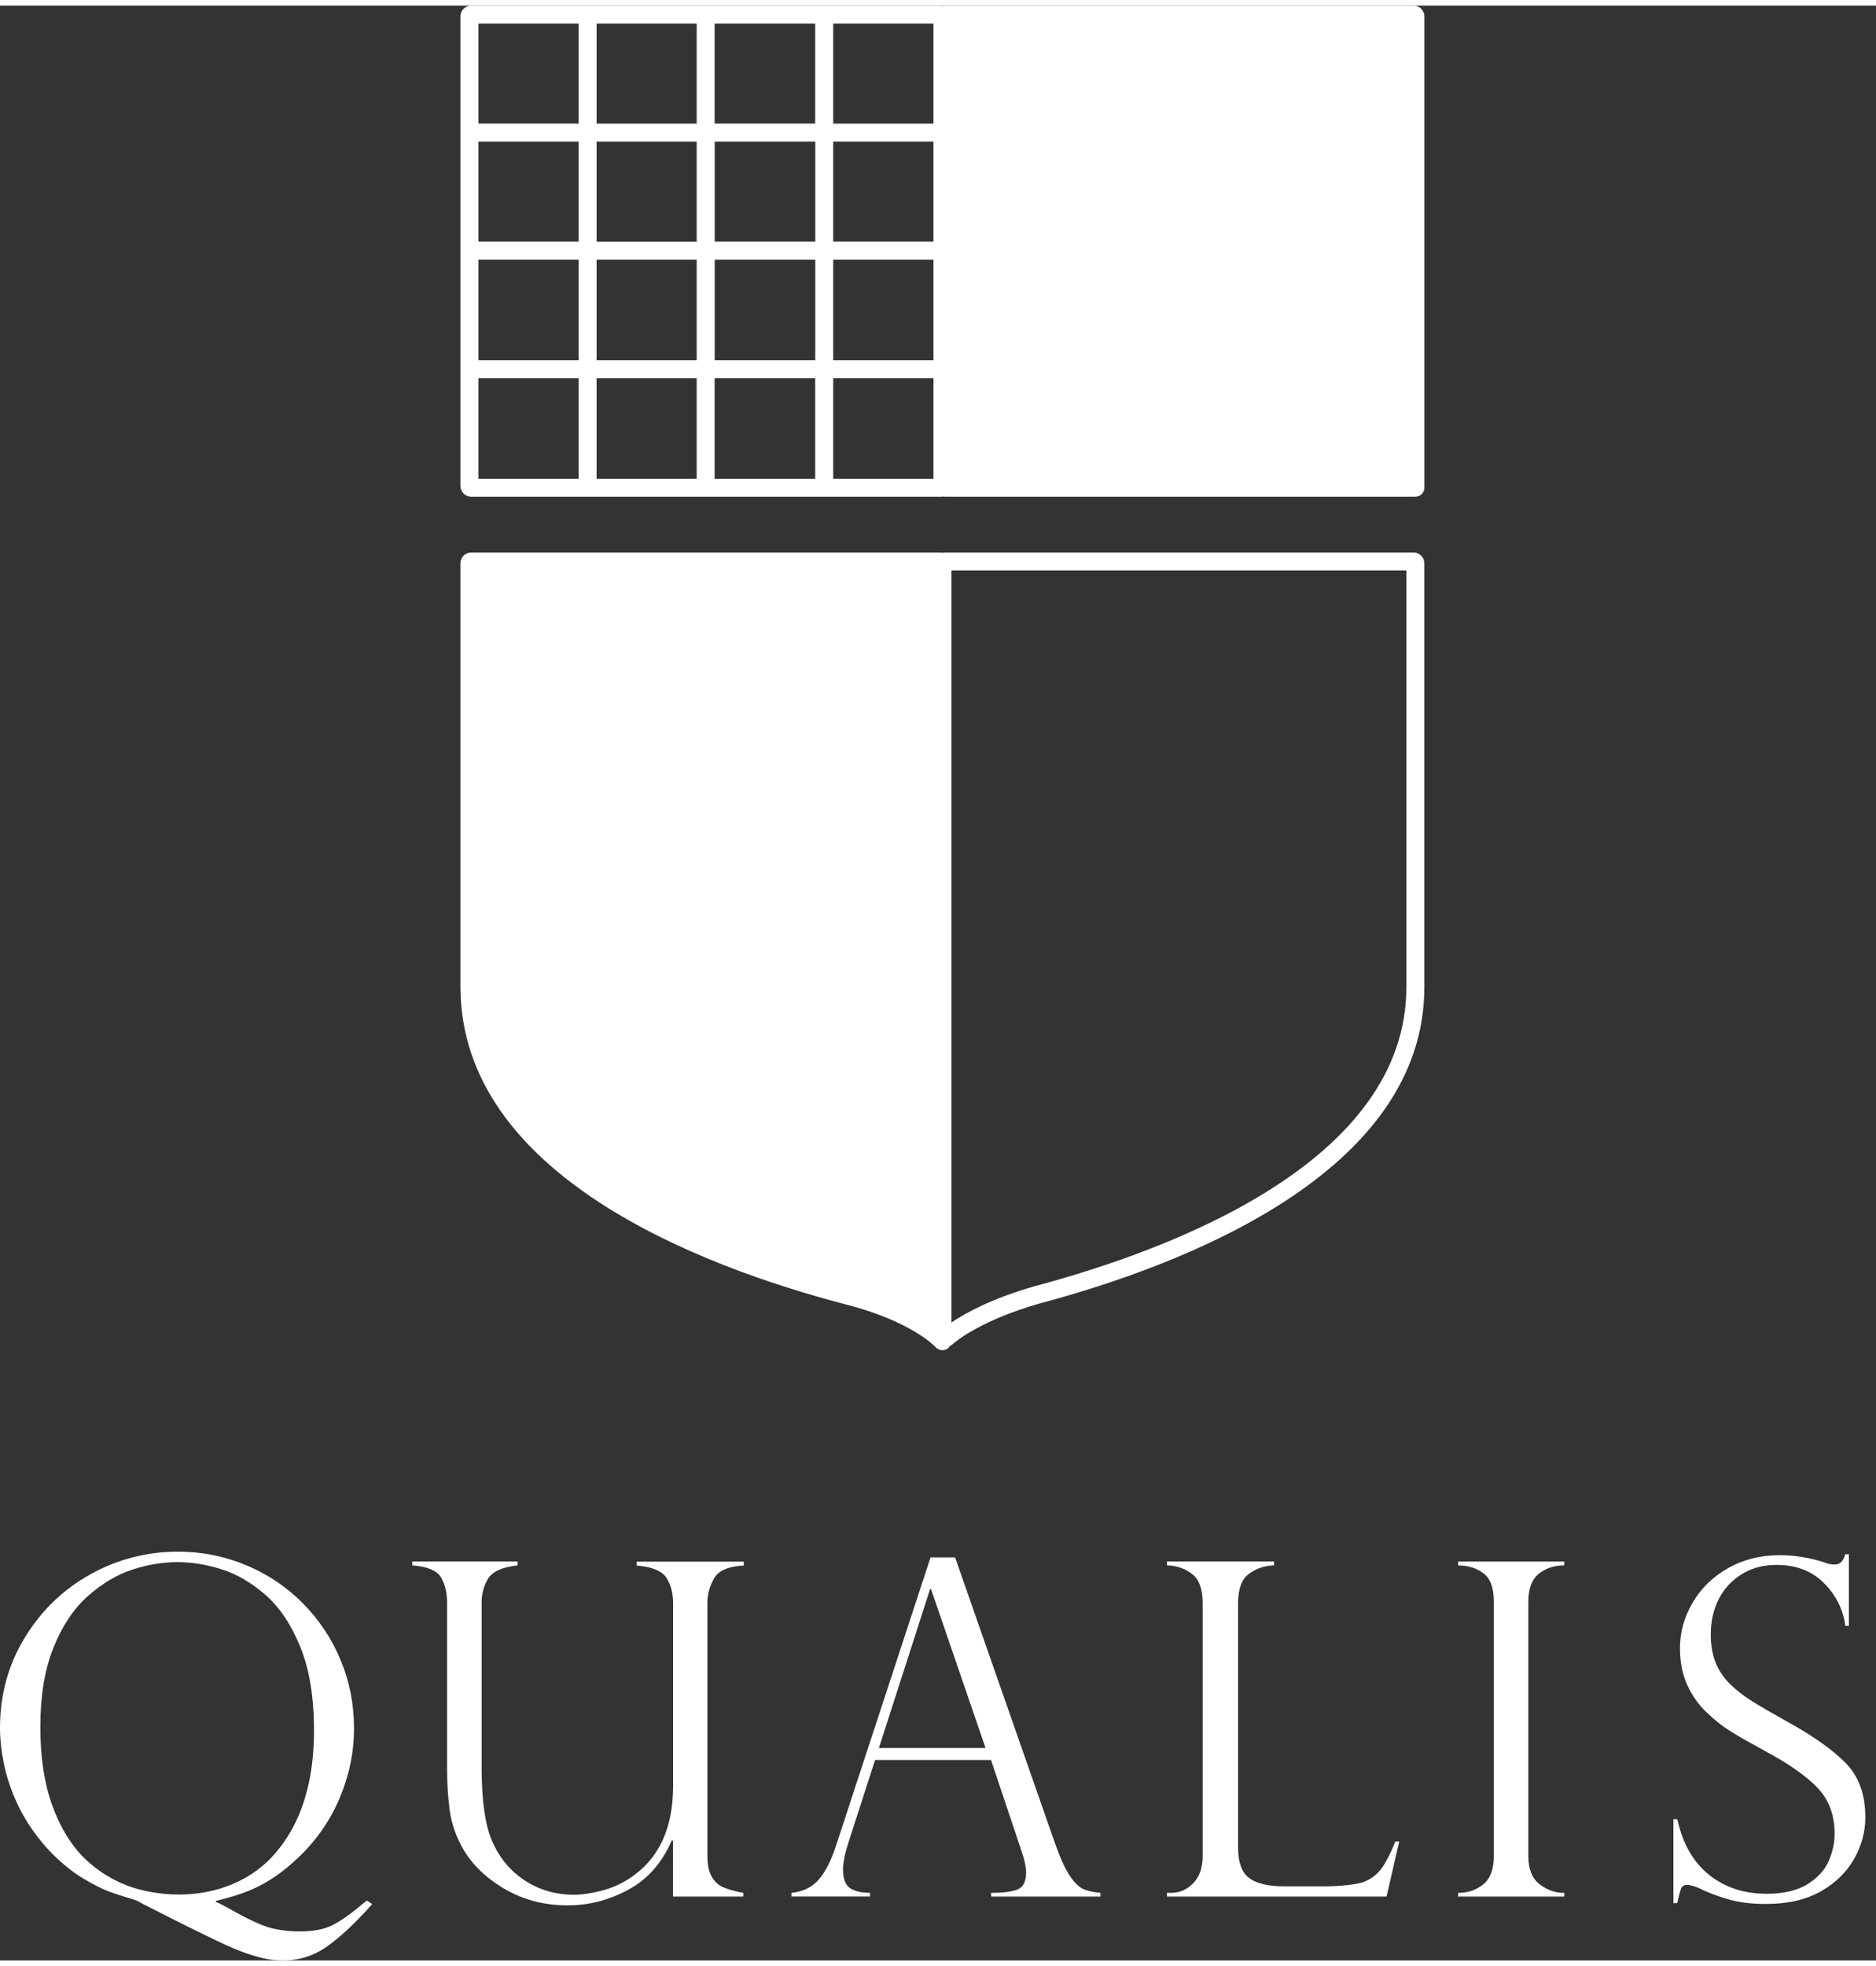 <svg width="42" height="44" viewBox="0 0 120 125" fill="#fff" xmlns="http://www.w3.org/2000/svg">
    <rect x="0" y="0" width="120" height="125" fill="#333333" stroke="none"/>
    <path d="M90.423 0H60.399C60.357 0 60.323 0.017 60.285 0.025C60.248 0.017 60.21 0 60.172 0H30.143C29.765 0 29.453 0.307 29.453 0.69V30.714C29.453 31.093 29.76 31.405 30.143 31.405H60.281C60.302 31.405 60.319 31.396 60.34 31.392C60.361 31.392 60.378 31.405 60.399 31.405H90.537C90.852 31.405 91.113 31.148 91.113 30.828V0.69C91.109 0.311 90.802 0 90.423 0ZM53.298 16.247H59.709V22.679H53.298V16.247ZM52.149 22.679H45.717V16.247H52.149V22.679ZM59.709 15.094H53.298V8.696H59.709V15.094ZM52.149 15.094H45.717V8.696H52.149V15.094ZM45.713 7.547V1.149H52.145V7.543H45.713V7.547ZM44.564 7.547H38.162V1.149H44.564V7.547ZM44.564 8.696V15.098H38.162V8.696H44.564ZM37.013 15.094H30.602V8.696H37.013V15.094ZM37.013 16.247V22.679H30.602V16.247H37.013ZM38.162 16.247H44.564V22.679H38.162V16.247ZM44.564 23.828V30.256H38.162V23.828H44.564ZM45.713 23.828H52.145V30.256H45.713V23.828ZM53.298 23.828H59.709V30.256H53.298V23.828ZM59.709 7.547H53.298V1.149H59.709V7.547ZM37.013 1.149V7.543H30.602V1.149H37.013ZM30.602 23.828H37.013V30.256H30.602V23.828Z"></path>
    <path d="M90.423 34.97H60.399C60.357 34.97 60.323 34.987 60.285 34.995C60.248 34.987 60.21 34.97 60.172 34.97H30.143C29.765 34.97 29.453 35.277 29.453 35.66V62.725C29.453 74.805 44.871 80.639 54.068 83.043C58.316 84.124 59.827 85.762 59.852 85.787C59.965 85.913 60.121 85.981 60.285 85.981C60.353 85.981 60.42 85.968 60.487 85.943C60.609 85.897 60.702 85.812 60.765 85.707C60.791 85.69 60.824 85.682 60.845 85.665C61.258 85.303 62.874 84.036 66.464 83.001C75.67 80.551 91.109 74.662 91.109 62.763V35.66C91.109 35.281 90.802 34.97 90.423 34.97ZM89.96 62.763C89.96 73.892 75.055 79.524 66.157 81.894C63.463 82.672 61.792 83.573 60.858 84.209V36.123H89.964V62.763H89.96Z"></path>
    <path d="M23.475 121.174L23.807 121.393C22.877 122.457 21.963 123.329 21.071 123.998C20.179 124.667 19.194 125 18.12 125C17.78 125 17.443 124.97 17.102 124.911C16.761 124.853 16.336 124.735 15.814 124.562C15.296 124.385 14.69 124.137 14.004 123.804C12.813 123.24 11.171 122.428 9.088 121.359C9.067 121.338 8.953 121.279 8.738 121.169C7.913 120.917 7.316 120.723 6.941 120.58C6.566 120.441 6.082 120.197 5.48 119.852C4.878 119.507 4.277 119.056 3.67 118.492C3.064 117.928 2.5 117.268 1.974 116.502C1.566 115.908 1.212 115.256 0.913 114.544C0.615 113.833 0.383 113.096 0.232 112.334C0.08 111.573 0 110.84 0 110.133C0 108.012 0.53 106.084 1.587 104.354C2.643 102.624 4.041 101.277 5.783 100.309C7.526 99.345 9.391 98.861 11.39 98.861C12.922 98.861 14.379 99.151 15.759 99.732C17.14 100.313 18.348 101.125 19.379 102.169C20.41 103.213 21.214 104.417 21.787 105.789C22.359 107.161 22.645 108.618 22.645 110.158C22.645 111.669 22.342 113.151 21.736 114.595C21.13 116.038 20.25 117.31 19.097 118.404C18.575 118.901 18.095 119.296 17.657 119.595C17.22 119.894 16.799 120.142 16.386 120.336C15.974 120.53 15.544 120.698 15.098 120.837C14.652 120.976 14.223 121.098 13.806 121.195V121.266C13.865 121.266 14.071 121.363 14.429 121.557C15.717 122.293 16.66 122.74 17.249 122.904C17.843 123.064 18.487 123.144 19.185 123.144C20.048 123.144 20.747 123.009 21.286 122.735C21.825 122.462 22.494 121.986 23.298 121.296C23.319 121.296 23.348 121.275 23.39 121.228C23.437 121.195 23.462 121.174 23.475 121.174ZM20.086 110.31C20.086 108.176 19.796 106.395 19.215 104.964C18.634 103.533 17.893 102.426 16.997 101.639C16.1 100.856 15.166 100.305 14.198 99.997C13.229 99.686 12.282 99.53 11.361 99.53C10.409 99.53 9.441 99.69 8.46 100.01C7.48 100.33 6.533 100.894 5.623 101.698C4.718 102.502 3.982 103.6 3.422 104.994C2.858 106.387 2.58 108.079 2.58 110.074C2.58 112.023 2.837 113.702 3.351 115.112C3.864 116.523 4.567 117.659 5.459 118.522C6.023 119.056 6.634 119.49 7.29 119.831C7.951 120.172 8.637 120.416 9.349 120.563C10.06 120.715 10.763 120.786 11.449 120.786C12.682 120.786 13.831 120.559 14.905 120.105C15.978 119.65 16.879 118.993 17.615 118.139C19.261 116.228 20.086 113.614 20.086 110.31Z"></path>
    <path d="M47.547 120.913H43.052V117.364L42.98 117.305C42.361 118.749 41.431 119.806 40.194 120.475C38.956 121.144 37.664 121.477 36.317 121.477C34.793 121.477 33.425 121.115 32.209 120.386C30.992 119.658 30.096 118.762 29.527 117.697C29.119 116.939 28.862 116.152 28.757 115.331C28.652 114.515 28.597 113.66 28.597 112.78V102.123C28.597 101.483 28.467 100.944 28.21 100.506C27.953 100.069 27.339 99.812 26.371 99.736V99.488H33.105V99.736C32.116 99.85 31.485 100.14 31.215 100.595C30.942 101.049 30.807 101.559 30.807 102.123V112.608C30.807 114.742 31.026 116.316 31.464 117.335C31.931 118.421 32.625 119.267 33.56 119.881C34.49 120.492 35.547 120.799 36.729 120.799C37.226 120.799 37.811 120.71 38.489 120.538C39.166 120.365 39.802 120.075 40.396 119.667C42.172 118.454 43.056 116.51 43.056 113.837V102.131C43.056 101.538 42.921 101.016 42.648 100.561C42.378 100.107 41.738 99.833 40.728 99.749V99.5H47.577V99.749C46.587 99.795 45.952 100.073 45.67 100.578C45.388 101.083 45.249 101.592 45.249 102.106V118.324C45.249 118.888 45.341 119.33 45.531 119.654C45.72 119.978 45.981 120.21 46.318 120.344C46.65 120.479 47.063 120.593 47.547 120.677V120.913Z"></path>
    <path d="M61.093 99.227L67.508 117.579C67.849 118.53 68.169 119.216 68.468 119.646C68.767 120.071 69.057 120.34 69.335 120.454C69.613 120.563 69.962 120.639 70.391 120.681V120.913H63.396V120.681C64.111 120.681 64.667 120.614 65.054 120.475C65.441 120.34 65.635 119.97 65.635 119.368C65.635 119.04 65.542 118.598 65.357 118.046C65.319 117.971 65.298 117.912 65.298 117.87L63.391 112.183H55.975L54.274 117.449C54.043 118.164 53.925 118.741 53.925 119.179C53.925 119.78 54.077 120.18 54.375 120.378C54.674 120.576 55.104 120.677 55.655 120.677V120.909H50.625V120.677C51.341 120.61 51.917 120.336 52.347 119.856C52.776 119.376 53.155 118.648 53.475 117.667L59.523 99.227H61.093ZM56.219 111.417H63.042L59.553 101.252H59.494L56.219 111.417Z"></path>
    <path d="M74.649 120.677H74.939C75.461 120.677 75.924 120.471 76.328 120.059C76.732 119.646 76.93 119.069 76.93 118.32V102.148C76.93 101.256 76.707 100.637 76.252 100.288C75.802 99.939 75.267 99.754 74.644 99.737V99.488H81.493V99.737C80.891 99.758 80.356 99.934 79.893 100.275C79.426 100.616 79.195 101.239 79.195 102.153V117.786C79.195 118.716 79.426 119.364 79.893 119.722C80.356 120.08 81.118 120.261 82.175 120.261H84.768C85.572 120.261 86.775 120.164 87.255 119.97C87.735 119.777 88.114 119.482 88.396 119.082C88.678 118.686 88.964 118.122 89.255 117.394H89.503L88.691 120.913H74.649V120.677Z"></path>
    <path d="M100.059 99.488V99.737C99.419 99.737 98.876 99.918 98.43 100.275C97.984 100.633 97.761 101.231 97.761 102.064V118.324C97.761 119.149 97.996 119.747 98.472 120.122C98.948 120.496 99.474 120.681 100.059 120.681V120.913H93.269V120.681C93.888 120.681 94.427 120.501 94.877 120.134C95.328 119.772 95.555 119.166 95.555 118.324V102.064C95.555 101.172 95.332 100.562 94.877 100.233C94.427 99.905 93.892 99.741 93.269 99.741V99.493H100.059V99.488Z"></path>
    <path d="M118.27 103.604H118.038C117.903 102.565 117.449 101.66 116.679 100.877C115.908 100.098 114.894 99.707 113.631 99.707C112.806 99.707 112.074 99.9 111.434 100.288C110.794 100.675 110.302 101.205 109.952 101.875C109.603 102.544 109.43 103.31 109.43 104.173C109.43 104.842 109.536 105.435 109.742 105.953C109.948 106.471 110.26 106.93 110.664 107.33C111.072 107.729 111.552 108.1 112.103 108.441C112.655 108.786 113.404 109.22 114.342 109.741C115.913 110.604 117.133 111.463 118.009 112.322C118.88 113.18 119.318 114.355 119.318 115.849C119.318 116.762 119.082 117.642 118.611 118.488C118.139 119.334 117.428 120.033 116.481 120.576C115.529 121.119 114.351 121.388 112.945 121.388C112.061 121.388 111.282 121.296 110.605 121.106C109.927 120.917 109.237 120.652 108.538 120.315C108.248 120.218 108.05 120.168 107.94 120.168C107.738 120.168 107.604 120.239 107.54 120.386C107.477 120.53 107.393 120.845 107.288 121.334H107.04V115.967H107.288C107.637 117.537 108.315 118.724 109.325 119.528C110.335 120.332 111.56 120.736 113.004 120.736C114.09 120.736 114.961 120.53 115.614 120.126C116.27 119.717 116.721 119.225 116.973 118.644C117.226 118.063 117.352 117.478 117.352 116.897C117.352 115.697 116.986 114.713 116.253 113.955C115.521 113.193 114.41 112.414 112.916 111.619C111.889 111.055 111.127 110.621 110.634 110.31C110.142 109.998 109.637 109.598 109.127 109.102C108.618 108.609 108.214 108.024 107.911 107.351C107.612 106.677 107.46 105.903 107.46 105.031C107.46 104.021 107.726 103.057 108.26 102.14C108.795 101.218 109.548 100.477 110.529 99.921C111.51 99.362 112.617 99.084 113.858 99.084C114.797 99.084 115.765 99.244 116.75 99.564C116.906 99.644 117.112 99.681 117.377 99.681C117.697 99.681 117.916 99.463 118.034 99.025H118.265V103.604H118.27Z"></path>
</svg>
